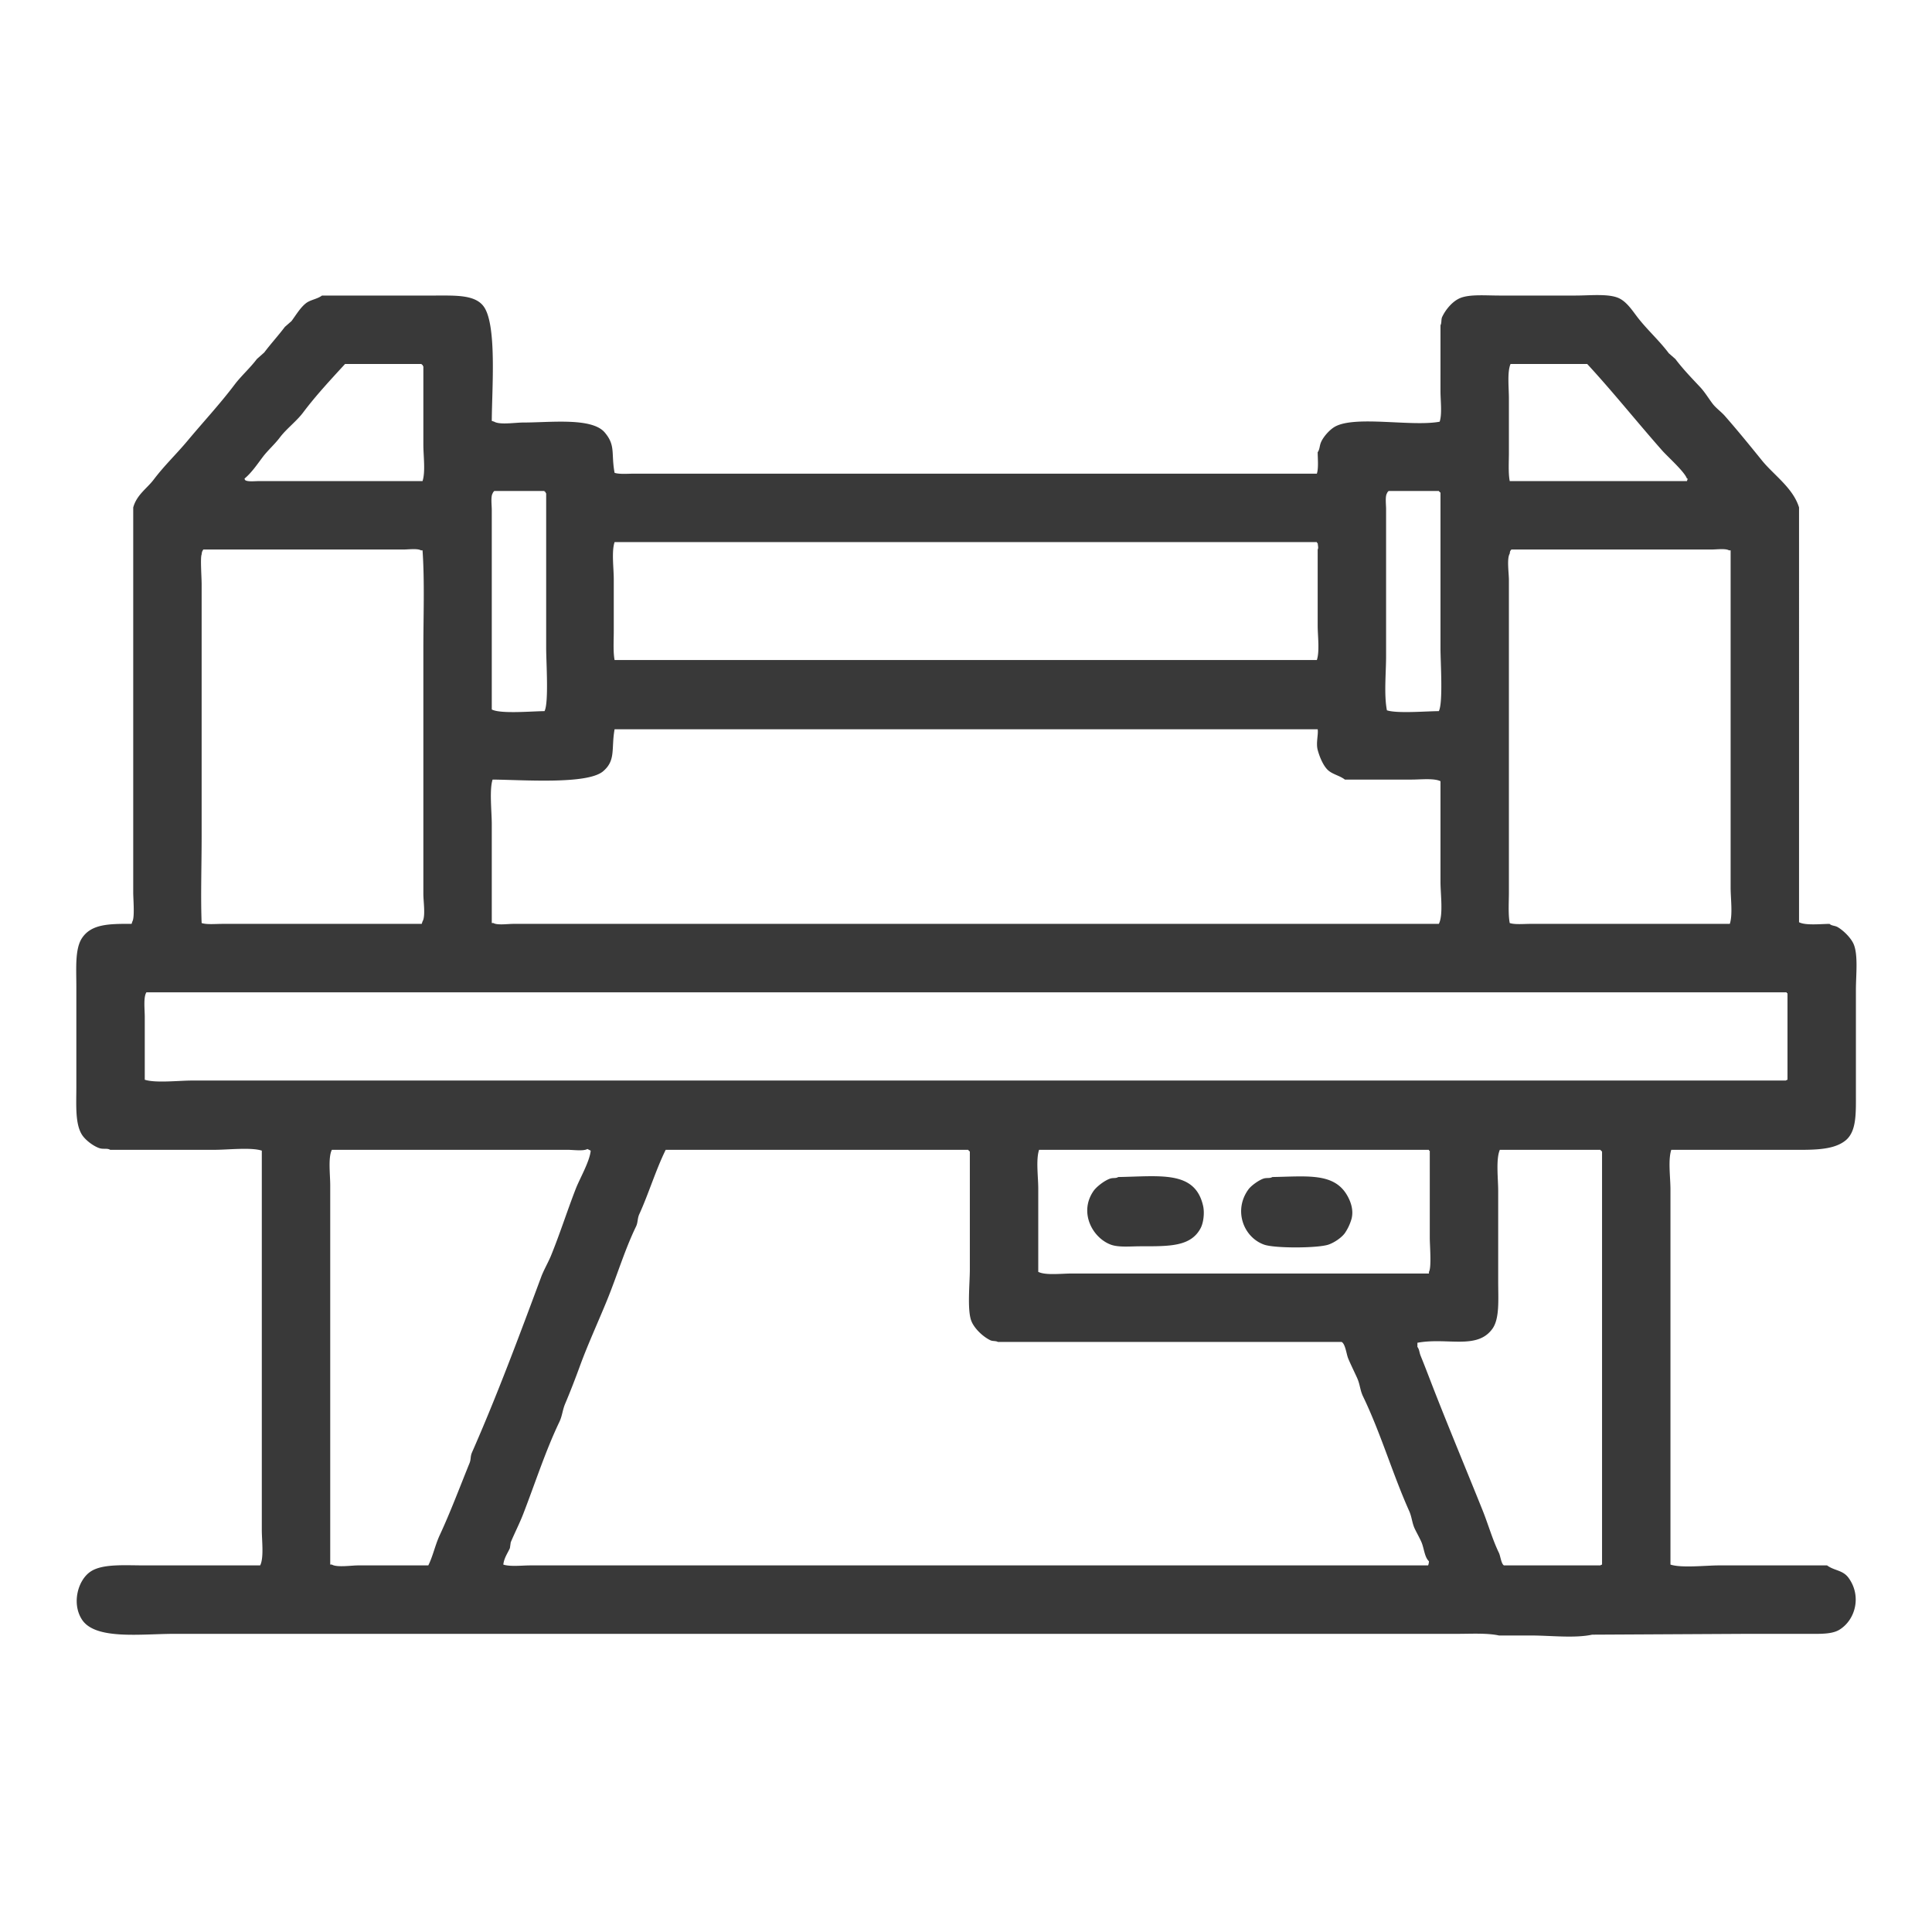 <svg xmlns="http://www.w3.org/2000/svg" width="56.064" height="56.064" viewBox="0 0 2560 2560">
  <defs>
    <style>
      .cls-1 {
        fill: #393939;
        fill-rule: evenodd;
      }
    </style>
  </defs>
  <path id="Фигура_4" data-name="Фигура 4" class="cls-1" d="M426.64,391.615H576.268c27.36,0,52.848-1.239,64.438,14.2,17.9,23.851,11.157,108.742,10.922,151.873l3.277,1.093c7.242,4.4,28.334,1.092,38.226,1.092,36.183,0,91.071-6.92,108.125,13.111,14.831,17.419,8.286,27.516,13.107,53.539,6.535,2.146,17.854,1.092,26.212,1.092H1744.9c2.37-7.014,1.18-19.514,1.09-28.408,2.78-3.631,2.37-8.4,4.37-13.111,3.2-7.562,11.66-16.914,18.57-20.76,26.99-15.037,101.73.33,138.7-6.555,3.39-10.282,1.09-28.073,1.09-40.427V430.949c1.69-2.7.72-7.776,2.19-10.926,4.63-9.907,13.79-20.959,24.03-25.131,12.68-5.167,33.89-3.278,51.33-3.277h101.57c18.64,0,43.11-2.723,56.79,3.277,10.17,4.456,17.62,15.518,24.03,24.038,12.95,17.2,29.47,31.668,42.6,49.168l8.73,7.648c10.17,13.472,21.4,25.029,32.77,37.149,6.15,6.561,10.97,14.674,16.38,21.852,4.48,5.947,11.47,10.783,16.39,16.389,16.94,19.337,32.97,38.983,49.14,59,15.54,19.234,41.27,36.419,49.15,62.279V1222c8.57,4.47,28.09,2.32,40.41,2.19,3.02,2.75,7.07,2.11,10.92,4.37,7.45,4.35,17.09,13.83,20.76,21.85,6.53,14.29,3.27,41.66,3.27,61.19v136.57c0,27.54,1.01,51.47-14.2,63.37-17.23,13.5-46.21,12.02-77.54,12.02H2214.53c-4.43,13.5-1.09,36.68-1.09,52.45v497.14c14.63,4.81,46.75,1.09,64.44,1.09h143.08c9.62,7.15,20.81,6.07,28.39,16.39,17.51,23.82,9.49,55.61-12.01,68.83-10.13,6.23-26.06,5.47-42.6,5.47h-79.73q-102.645.54-205.32,1.09c-23.3,4.99-55.35,1.09-80.83,1.09h-42.59c-16.07-3.46-36.75-2.18-55.7-2.18H231.14c-44.078,0-104.352,8.36-122.324-18.58-14.207-21.29-5.778-53.34,12.014-64.46,15.952-9.98,44.916-7.65,70.991-7.65H344.726c5.141-10.09,2.185-32.95,2.185-46.98v-502.6c-14.154-4.66-45.107-1.1-62.255-1.1H145.95c-3.909-2.46-8.954-.43-14.2-2.18-8.139-2.72-18.518-10.7-22.936-17.48-9.529-14.63-7.645-39.99-7.645-64.47V1307.22c0-24.15-2.071-50.11,7.645-64.46,12.2-18.02,34.465-18.85,65.531-18.57,0.364-1.1.728-2.19,1.092-3.28,3.221-5.23,1.092-29.8,1.092-38.24V672.416c4.683-16.931,18.129-25,27.3-37.149,13.821-18.3,30.273-33.962,44.78-51.352,20.739-24.862,42.739-48.432,62.254-74.3,8.588-11.383,20.336-21.74,29.489-33.871l9.829-8.741c8.889-11.791,18.433-22.115,27.305-33.871l8.737-7.648c5.9-7.827,11.851-18.247,19.659-24.038C411.726,397.119,420.681,396.192,426.64,391.615ZM457.221,482.3c-19.139,20.873-38.547,41.614-55.7,64.464-8.45,11.255-22.025,21.439-30.581,32.778-7.109,9.422-16.043,17.061-22.935,26.223-7.38,9.81-14.653,20.634-24.028,28.408,0.689,1.916.21,1.061,1.092,2.185,3.652,2.259,13.007,1.092,18.567,1.093H559.885c4.059-12.319,1.092-33.556,1.092-48.075v-103.8c-0.878-1.115-.387-0.3-1.092-2.185h-1.092V482.3H457.221Zm1544.339,0c-4.61,10.546-2.18,31.619-2.18,45.889v71.02c0,12.468-.98,27.562,1.09,38.242h234.82c0.36-1.093.72-2.186,1.09-3.278h-1.09c-3.27-9.243-25.58-29.013-32.77-37.149-33.57-38-65.08-77.568-99.39-114.724H2001.56ZM654.905,650.564c-1.238,1.689-1.185.921-2.185,3.278-2.616,4.238-1.092,15.578-1.092,21.852V940.107c11.82,6.1,52.616,2.3,69.9,2.185,5.778-11.34,2.185-64.9,2.185-83.039V653.842c-0.879-1.116-.388-0.3-1.092-2.185h-1.093v-1.093H654.905Zm1185.015,0c-1.24,1.689-1.19.921-2.19,3.278-2.5,4.035-1.09,14.728-1.09,20.76V869.087c0,23.033-2.95,51.112,1.09,72.112,13.39,4.453,51.66,1.173,68.81,1.093,5.78-11.34,2.18-64.9,2.18-83.039v-206.5a6.7,6.7,0,0,1-2.18-2.185h-66.62ZM814.363,718.306c-4.181,12.576-1.093,34.364-1.093,49.168v68.834c0,12.469-.971,27.561,1.093,38.242H1744.9c3.87-11.736,1.09-31.989,1.09-45.89V728.14c1.27-2.255.28-4.568,0-8.741h-1.09v-1.093H814.363Zm-545,9.834c-1.338,2.492-1.789,2.459-2.184,6.555-1.909,4.044,0,30.392,0,39.334V1108.37c0,37.89-1.393,80.31,0,114.72,6.821,2.25,18.64,1.1,27.3,1.1H558.793c0.364-1.1.728-2.19,1.092-3.28,4.177-6.77,1.092-26.7,1.092-36.06v-325.6c0-42.911,1.778-88.951-1.092-130.021H557.7c-4.43-2.737-16.428-1.092-22.936-1.092h-265.4Zm1733.284,0c-1.57,2.246-1.69,1.421-2.18,5.463-4.06,6.57-1.09,25.848-1.09,34.963v413c0,13.5-1.14,29.84,1.09,41.52,6.82,2.25,18.64,1.1,27.3,1.1h264.31c4.05-12.34,1.09-33.55,1.09-48.08V729.232h-2.18c-4.43-2.737-16.43-1.092-22.94-1.092h-265.4ZM814.363,966.329c-4.649,25.761,2.011,41.161-15.291,55.721-21.013,17.69-105.808,11.27-146.352,10.93-4.424,13.45-1.092,42.66-1.092,59v131.11h2.184c5.014,3.1,18.994,1.1,26.213,1.1H1906.54c6.07-11.89,2.18-39.62,2.18-55.73v-133.3c-8.27-4.24-26.29-2.18-38.22-2.18h-88.47c-6.68-5.2-15.59-6.7-21.84-12.02-6.57-5.58-11.73-18.01-14.2-27.315-2.43-9.14,1.1-20.623,0-27.316H814.363ZM194.006,1314.87c-4.181,6.4-2.185,22.71-2.185,32.78v83.04c14.172,4.66,45.093,1.09,62.255,1.09H2366.35c1.11-.88.3-0.38,2.18-1.09V1315.97h-1.09v-1.1H194.006Zm584.315,207.6c-5.015,3.1-18.993,1.09-26.213,1.09H439.746c-5.141,10.1-2.185,32.96-2.185,46.98v502.61h2.185c6.535,4.06,25.861,1.09,34.949,1.09H567.53c6.287-12.65,8.958-26.83,15.291-40.43,13.979-30.01,26.822-64.3,39.318-95.05,2.157-5.31.875-8.75,3.277-14.21,33.188-75.39,62.5-154.1,91.743-232.73,3.291-8.85,9.568-19.68,13.106-28.4,12.18-30.03,21.076-58.43,32.765-88.5,4.978-12.81,18.568-36.36,19.659-50.26Zm103.757,1.09c-13.311,27.1-22.558,58.09-34.95,85.23-2.675,5.85-1.667,10.8-4.369,16.39-14.922,30.85-24.865,64.39-38.226,97.24-11.542,28.37-25.5,58.58-36.042,87.41-6.461,17.66-12.775,34.03-19.659,50.26-3.519,8.29-3.738,15.85-7.645,24.03-18.612,38.98-32,80.94-48.056,122.38-4.621,11.92-11.479,25.38-16.383,37.15q-0.546,3.825-1.092,7.64c-2.911,6.65-7.73,12.95-8.737,21.86,9.132,3,24.916,1.09,36.041,1.09H1892.34a16.935,16.935,0,0,0,1.09-5.46c-5.95-5.58-6.38-17.03-9.83-25.13-2.23-5.25-6.26-12.38-8.73-17.49-3.93-8.1-3.94-15.76-7.65-24.03-21.99-49.08-37.76-103.46-61.16-151.88-3.92-8.11-3.94-15.76-7.65-24.03-3.51-7.85-8.59-18.01-12.01-26.23-2.35-5.66-3.69-19.28-8.74-21.85H1322.23c-2.5-1.6-6.86-.77-9.83-2.18-9.67-4.58-21.01-15.22-25.12-25.13-5.96-14.36-2.19-49.81-2.19-68.84V1525.75a6.615,6.615,0,0,1-2.18-2.19H882.078Zm494.752,0c-4.34,13.2-1.09,35.91-1.09,51.36v110.35c9.64,4.91,31.28,2.18,44.78,2.18h472.91v-2.18c3.59-5.78,1.1-35.37,1.1-44.8V1524.66h-1.1v-1.1h-516.6Zm610.53,0c-5.4,12.65-2.18,38.05-2.18,54.63v120.19c0,23.34,2.08,48.74-7.65,62.28-20.28,28.24-59.78,11.21-99.39,18.57v5.47c2.79,3.74,2.32,7,4.37,12.02,6.61,16.14,12.78,32.75,19.66,50.26,19.91,50.65,41.94,103.47,62.26,154.05,7.72,19.24,13.1,38.78,21.84,56.82,1.84,3.81,3,14.55,6.55,16.39h127.79c1.11-.88.3-0.39,2.18-1.09v-547.4a6.615,6.615,0,0,1-2.18-2.19H1987.36Zm-505.68,36.06c56.14-.93,101.82-8.96,112.5,38.24,2.09,9.25.5,22.36-3.28,29.5-13.07,24.69-41.47,24.04-79.73,24.04-13.25,0-28.93,1.68-39.32-2.19-24.32-9.06-42.47-42.65-22.93-71.02,4.01-5.83,14.76-13.99,21.84-16.39C1475.29,1560.27,1478.51,1561.75,1481.68,1559.62Zm204.24,0c45.45-.78,80.58-5.81,98.3,22.94,3.96,6.45,10.25,19.28,6.55,32.78a65.771,65.771,0,0,1-8.74,18.58c-4.42,6.11-14.14,12.7-21.84,15.29-14.2,4.78-71.06,5.04-85.19,0-27.37-9.75-40.92-45.49-20.75-73.2,3.66-5.03,13.55-12.06,19.66-14.21C1678.53,1560.18,1682.53,1561.79,1685.92,1559.62Z"/>
</svg>
